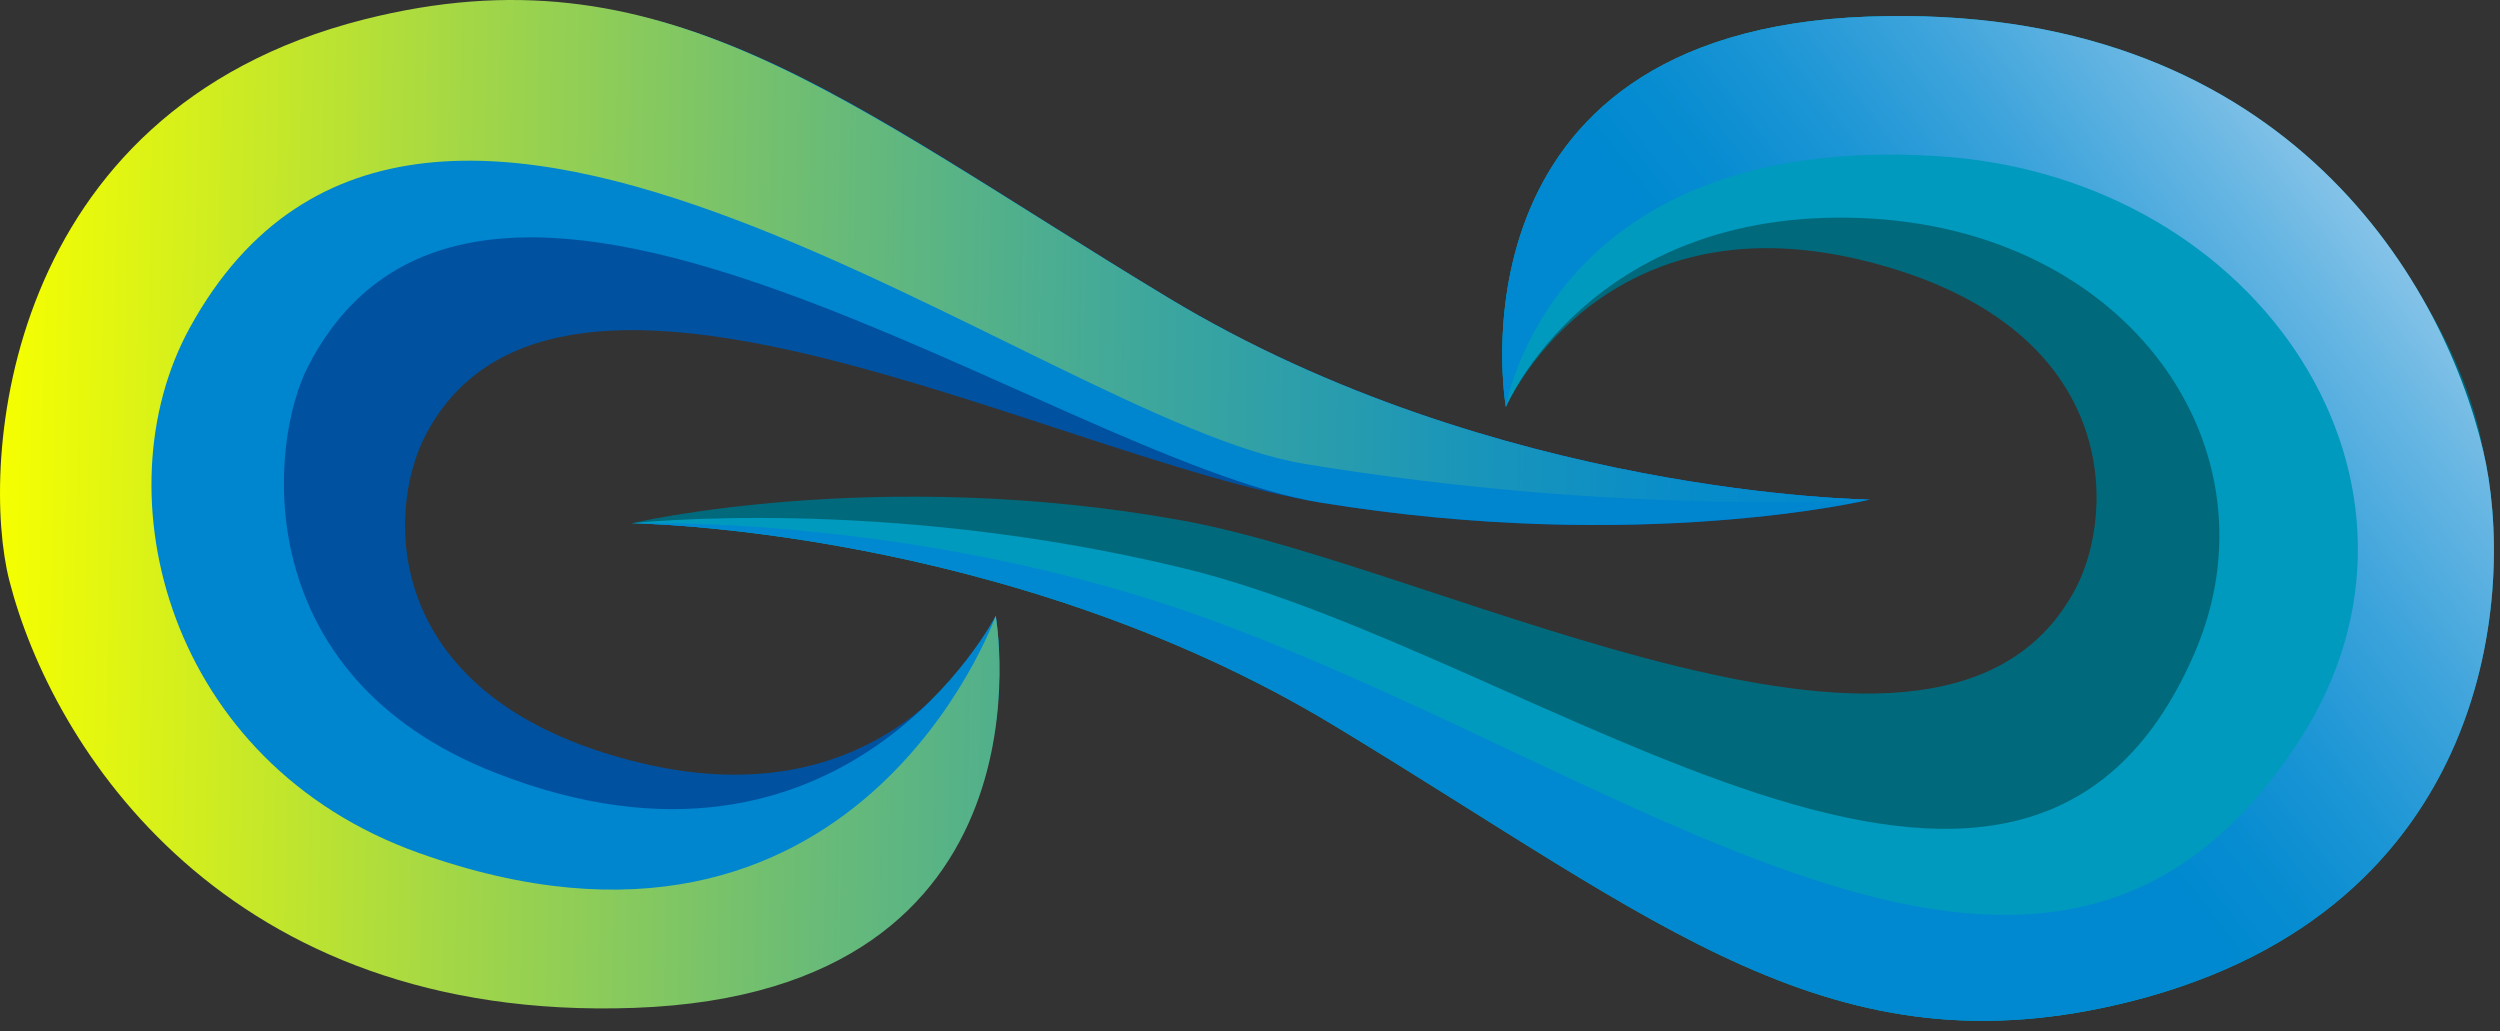 <svg width="160" height="66" viewBox="0 0 160 66" fill="none" xmlns="http://www.w3.org/2000/svg">
<rect x="0" y="0" width="160" height="66" fill="#333333" stroke="none"/>
<path d="M119.674 31.973C119.674 31.973 95.732 31.729 74.738 19.042C53.744 6.355 42.783 -3.448 23.686 1.388C0.452 7.271 0.077 29.881 1.176 36.603C2.689 45.862 14.266 65.343 40.513 64.402C67.937 63.418 63.725 39.416 63.725 39.416C63.725 39.416 57.765 52.908 40.904 48.805C24.309 44.766 24.663 32.739 27.253 27.814C35.717 11.722 67.483 29.375 84.45 32.154C104.942 35.511 119.674 31.973 119.674 31.973Z" fill="#0052A1"/>
<path d="M119.674 31.973C119.674 31.973 95.732 31.729 74.738 19.042C53.744 6.355 42.783 -3.448 23.686 1.388C0.452 7.271 -0.886 29.865 1.001 37.244C3.705 47.823 14.266 65.344 40.513 64.403C67.937 63.419 63.725 39.417 63.725 39.417C63.725 39.417 54.068 58.203 31.732 49.472C15.825 43.254 17.17 28.37 19.727 23.426C30.933 1.761 67.484 29.375 84.451 32.154C104.942 35.511 119.674 31.973 119.674 31.973Z" fill="#0086CF"/>
<path d="M119.674 31.973C119.674 31.973 95.732 31.729 74.738 19.042C53.744 6.355 42.392 -3.59 23.295 1.245C0.061 7.129 -1.289 29.775 0.597 37.154C3.301 47.733 14.351 65.444 40.598 64.504C68.022 63.52 63.725 39.418 63.725 39.418C63.725 39.418 54.812 64.59 26.801 54.588C10.716 48.846 6.334 31.568 12.142 20.982C27.12 -6.319 66.559 26.916 83.526 29.695C104.016 33.051 119.674 31.973 119.674 31.973Z" fill="url(#paint0_linear_634_5356)"/>
<path d="M40.428 33.49C40.428 33.49 64.37 33.734 85.364 46.421C106.358 59.108 117.319 68.911 136.416 64.075C159.65 58.192 160.025 35.583 158.926 28.861C157.413 19.601 145.835 0.12 119.589 1.062C92.165 2.045 96.377 26.047 96.377 26.047C96.377 26.047 102.337 12.555 119.198 16.658C135.793 20.697 135.439 32.725 132.848 37.65C124.384 53.741 92.569 36.369 75.651 33.309C56.147 29.781 40.428 33.49 40.428 33.49Z" fill="#006A7C"/>
<path d="M40.428 33.49C40.428 33.49 64.37 33.734 85.364 46.421C106.358 59.108 117.319 68.911 136.416 64.075C159.65 58.192 160.996 37.58 158.926 28.86C156.261 17.629 145.835 0.12 119.589 1.062C92.165 2.045 96.377 26.047 96.377 26.047C96.377 26.047 101.736 13.295 119.078 13.953C136.316 14.607 146.066 28.816 140.451 41.8C129.353 67.468 98.716 41.941 75.732 36.364C56.47 31.688 40.428 33.49 40.428 33.49Z" fill="#009ABF"/>
<path d="M40.428 33.49C40.428 33.49 64.37 33.734 85.364 46.421C106.358 59.108 117.319 68.911 136.416 64.075C159.65 58.192 160.996 37.58 158.926 28.86C156.261 17.629 145.835 0.12 119.589 1.062C92.165 2.045 96.377 26.047 96.377 26.047C96.377 26.047 99.206 8.372 124.103 9.999C144.835 11.354 157.583 31.119 147.236 47.259C131.395 71.966 105.609 49.946 77.444 39.658C58.825 32.858 40.428 33.49 40.428 33.49Z" fill="url(#paint1_linear_634_5356)"/>
<defs>
<linearGradient id="paint0_linear_634_5356" x1="-0.011" y1="31.558" x2="119.63" y2="33.963" gradientUnits="userSpaceOnUse">
<stop stop-color="#F6FF00"/>
<stop offset="0.038" stop-color="#E9F90B"/>
<stop offset="0.245" stop-color="#A3D746"/>
<stop offset="0.441" stop-color="#69BB77"/>
<stop offset="0.62" stop-color="#3CA69E"/>
<stop offset="0.778" stop-color="#1B96B9"/>
<stop offset="0.91" stop-color="#078CCA"/>
<stop offset="1" stop-color="#0089D0"/>
</linearGradient>
<linearGradient id="paint1_linear_634_5356" x1="156.825" y1="-2.636" x2="117.075" y2="28.378" gradientUnits="userSpaceOnUse">
<stop stop-color="#D8E7F8"/>
<stop offset="0.178" stop-color="#A2CFEE"/>
<stop offset="0.389" stop-color="#69B7E3"/>
<stop offset="0.585" stop-color="#3CA3DB"/>
<stop offset="0.758" stop-color="#1B95D5"/>
<stop offset="0.902" stop-color="#078CD1"/>
<stop offset="1" stop-color="#0089D0"/>
</linearGradient>
</defs>
</svg>
